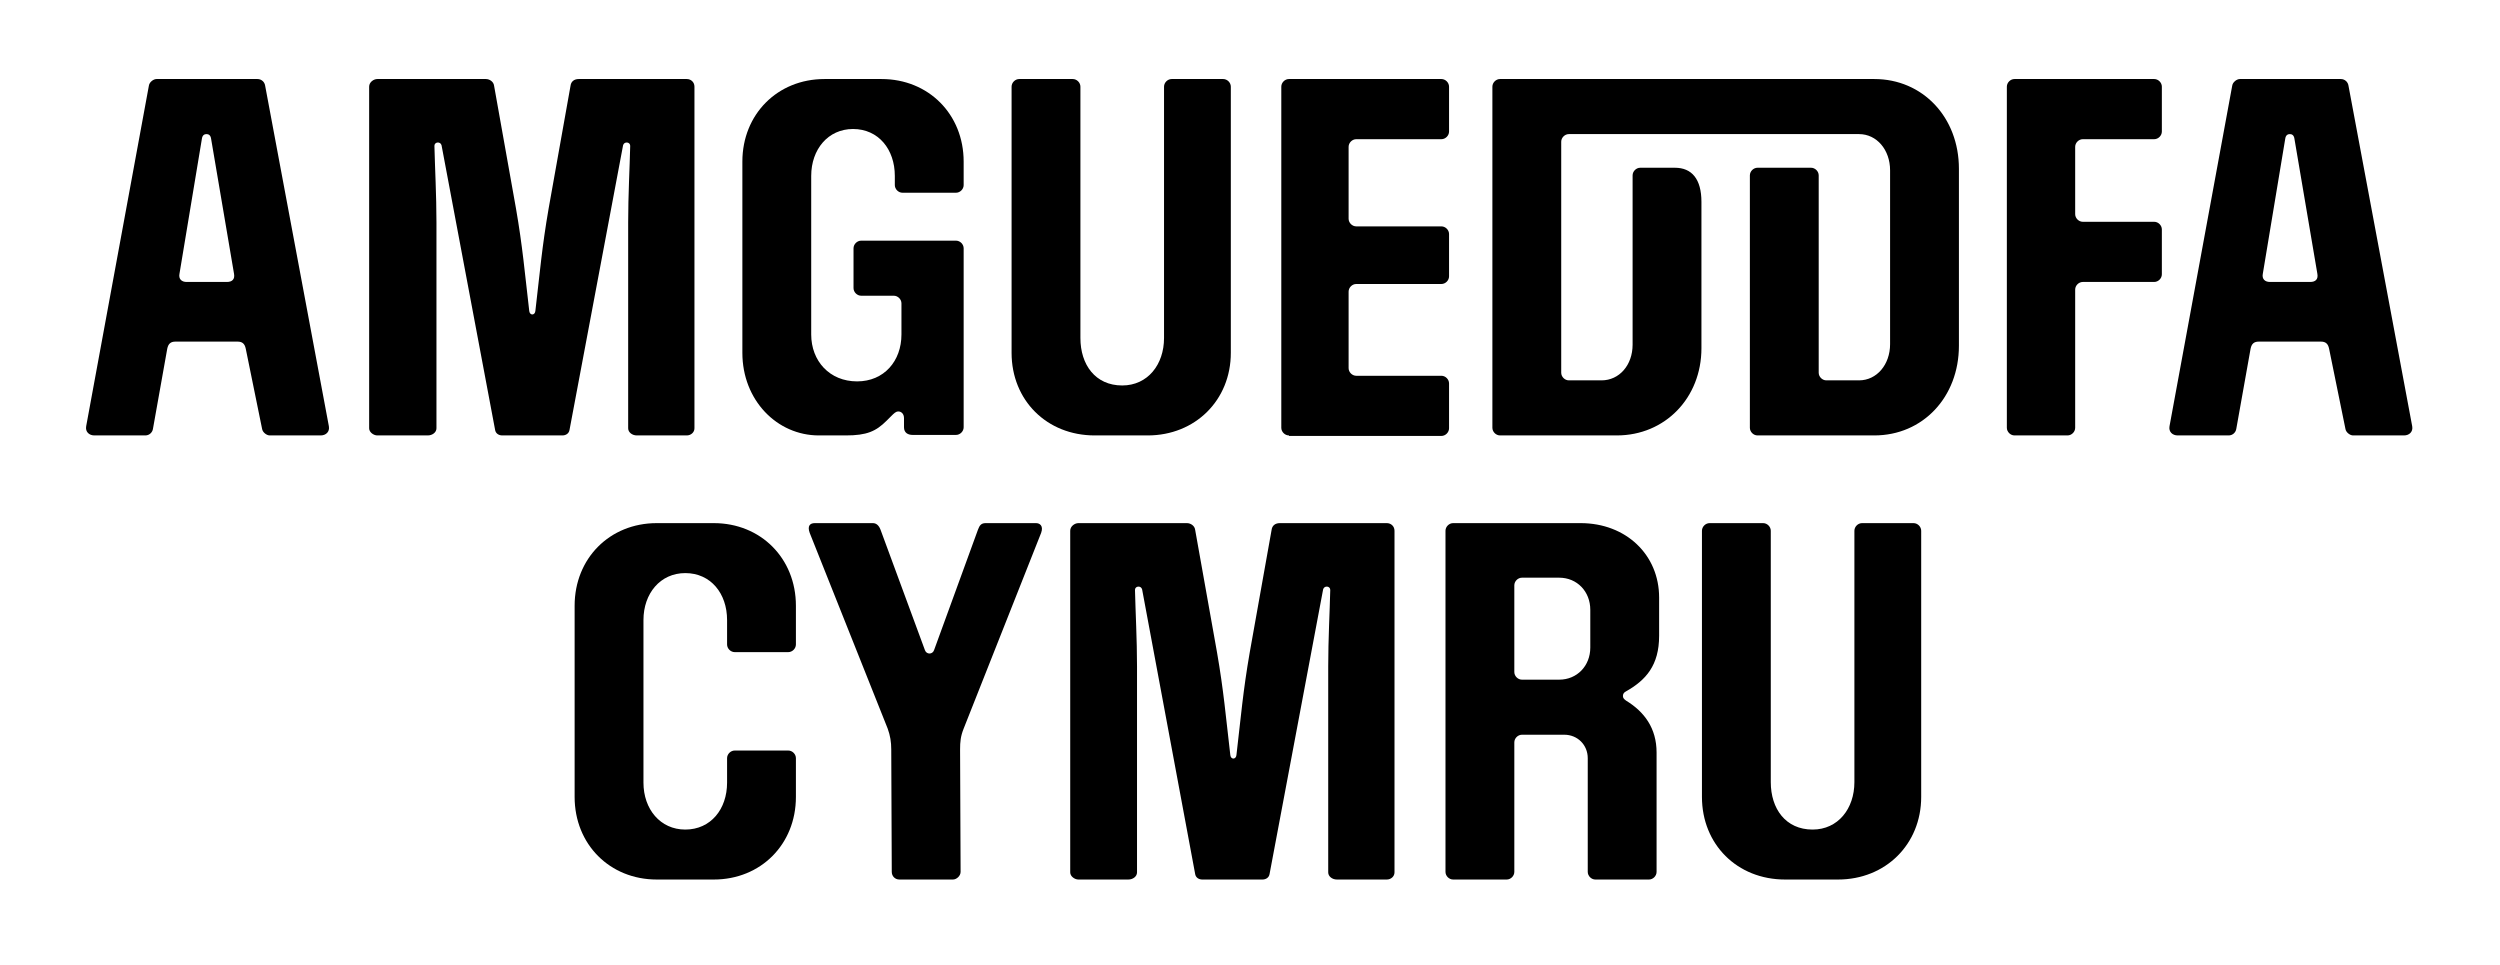 <?xml version="1.0" encoding="UTF-8" standalone="no"?>
<!DOCTYPE svg PUBLIC "-//W3C//DTD SVG 1.1//EN" "http://www.w3.org/Graphics/SVG/1.1/DTD/svg11.dtd"><svg width="100%"
    height="100%" viewBox="0 0 2043 789" version="1.1" xmlns="http://www.w3.org/2000/svg"
    xmlns:xlink="http://www.w3.org/1999/xlink" xml:space="preserve" xmlns:serif="http://www.serif.com/"
    style="fill-rule:evenodd;clip-rule:evenodd;stroke-linejoin:round;stroke-miterlimit:2;">

    <path
        d="M185.417,230.417c4.166,-0 6.666,-2.084 5.833,-6.667l-18.75,-110.417c-0.417,-2.916 -2.083,-3.75 -3.75,-3.75c-1.667,0 -3.333,0.834 -3.75,3.75l-18.333,110.417c-0.834,4.167 1.666,6.667 5.833,6.667l32.917,-0Zm-108.334,125.416c-4.166,0 -7.5,-2.916 -6.666,-7.5l51.25,-278.333c0.416,-2.917 3.75,-5.417 6.25,-5.417l82.5,0c3.333,0 5.833,2.5 6.25,5.417l52.083,278.333c0.833,4.584 -2.5,7.5 -6.667,7.5l-41.666,0c-2.5,0 -5.834,-2.5 -6.25,-5.416l-13.334,-65.417c-0.833,-4.167 -2.916,-5.833 -6.666,-5.833l-50.834,-0c-3.75,-0 -5.833,1.666 -6.666,5.833l-11.667,65.417c-0.417,2.916 -2.917,5.416 -6.25,5.416l-41.667,0Z"
        style="fill-rule:nonzero;" />
    <path
        d="M308.333,355.833c-2.916,0 -6.666,-2.5 -6.666,-5.833l-0,-279.167c-0,-3.75 3.75,-6.25 6.666,-6.25l88.75,0c2.917,0 6.25,2.084 6.667,5.417l17.917,100.417c5.416,31.25 7.083,51.666 10.833,83.75c0.417,3.75 4.583,3.75 5,-0c3.75,-32.084 5.417,-52.5 10.833,-83.75l17.917,-100.417c0.417,-3.333 2.917,-5.417 6.667,-5.417l88.333,0c3.333,0 6.25,2.5 6.25,6.25l0,279.167c0,3.333 -2.917,5.833 -6.25,5.833l-40.833,0c-3.75,0 -7.084,-2.5 -7.084,-5.833l0,-168.333c0,-22.084 1.25,-44.584 1.667,-62.5c0,-3.334 -5,-3.75 -5.833,-0.417l-43.75,232.5c-0.417,2.917 -2.917,4.583 -5.834,4.583l-49.166,0c-2.917,0 -5.417,-1.666 -5.834,-4.583l-43.75,-232.5c-0.833,-3.333 -5.833,-2.917 -5.833,0.417c0.417,17.916 1.667,40.416 1.667,62.5l-0,168.333c-0,3.333 -3.334,5.833 -7.084,5.833l-41.25,0Z"
        style="fill-rule:nonzero;" />
    <path
        d="M669.167,355.833c-34.167,0 -62.5,-28.75 -62.5,-67.5l-0,-156.25c-0,-38.75 28.75,-67.5 67.083,-67.5l46.667,0c38.333,0 67.083,28.75 67.083,67.5l0,19.167c0,3.333 -2.917,6.25 -6.25,6.25l-43.75,-0c-3.333,-0 -6.25,-2.917 -6.25,-6.25l0,-7.5c0,-21.667 -13.333,-38.333 -34.167,-38.333c-20.416,-0 -34.166,16.666 -34.166,38.333l-0,129.583c-0,21.667 15,38.334 37.5,38.334c22.083,-0 36.25,-16.667 36.25,-38.334l-0,-25.416c-0,-3.334 -2.917,-6.25 -6.25,-6.25l-26.667,-0c-3.333,-0 -6.25,-2.917 -6.25,-6.25l0,-32.5c0,-3.334 2.917,-6.25 6.25,-6.25l77.5,-0c3.333,-0 6.25,2.916 6.25,6.25l0,146.25c0,3.333 -2.917,6.25 -6.25,6.25l-35.417,-0c-3.75,-0 -7.083,-1.667 -7.083,-6.25l0,-7.5c0,-3.334 -2.083,-5.417 -4.583,-5.417c-2.084,0 -3.334,1.25 -6.25,4.167l-3.334,3.333c-8.75,8.75 -16.25,12.083 -33.333,12.083l-22.083,0Z"
        style="fill-rule:nonzero;" />
    <path
        d="M894.583,355.833c-39.166,0 -67.916,-28.75 -67.916,-67.5l-0,-217.5c-0,-3.333 2.916,-6.25 6.25,-6.25l43.75,0c3.333,0 6.25,2.917 6.25,6.25l-0,205.417c-0,21.667 12.083,38.75 34.166,38.75c20.834,0 34.167,-17.083 34.167,-38.75l0,-205.417c0,-3.333 2.917,-6.25 6.25,-6.25l42.083,0c3.334,0 6.25,2.917 6.25,6.25l0,217.5c0,38.75 -29.166,67.5 -67.916,67.5l-43.334,0Z"
        style="fill-rule:nonzero;" />
    <path
        d="M1053.33,355.833c-3.333,0 -6.25,-2.916 -6.25,-6.25l0,-278.75c0,-3.333 2.917,-6.25 6.25,-6.25l124.584,0c3.333,0 6.25,2.917 6.25,6.25l-0,36.667c-0,3.333 -2.917,6.25 -6.25,6.25l-69.584,-0c-3.333,-0 -6.25,2.917 -6.25,6.25l0,58.75c0,3.333 2.917,6.25 6.25,6.25l69.584,0c3.333,0 6.25,2.917 6.25,6.25l-0,34.583c-0,3.334 -2.917,6.25 -6.25,6.25l-69.584,0c-3.333,0 -6.25,2.917 -6.25,6.25l0,62.5c0,3.334 2.917,6.25 6.25,6.25l69.584,0c3.333,0 6.25,2.917 6.25,6.25l-0,36.667c-0,3.333 -2.917,6.25 -6.25,6.25l-124.584,0l0,-0.417Z"
        style="fill-rule:nonzero;" />
    <path
        d="M1225.83,355.833c-3.333,0 -6.25,-2.916 -6.25,-6.25l0,-278.75c0,-3.333 2.917,-6.25 6.25,-6.25l305.834,0c39.583,0 69.166,31.25 69.166,73.334l0,144.583c0,42.083 -29.583,73.333 -69.166,73.333l-95.417,0c-3.333,0 -6.25,-2.916 -6.25,-6.25l0,-206.25c0,-3.333 2.917,-6.25 6.25,-6.25l43.75,0c3.333,0 6.25,2.917 6.25,6.25l0,161.25c0,3.334 2.917,6.25 6.25,6.25l26.667,0c14.583,0 25.416,-12.916 25.416,-29.583l0,-142.083c0,-16.667 -10.833,-29.584 -25.416,-29.584l-237.084,0c-3.333,0 -6.25,2.917 -6.25,6.25l0,188.75c0,3.334 2.917,6.25 6.25,6.25l26.667,0c14.583,0 25.417,-12.5 25.417,-29.166l-0,-138.334c-0,-3.333 2.916,-6.25 6.25,-6.25l28.333,0c13.75,0 21.667,9.167 21.667,27.917l-0,119.583c-0,40.417 -29.584,71.25 -69.167,71.25l-95.417,0Z"
        style="fill-rule:nonzero;" />
    <path
        d="M1646.25,355.833c-3.333,0 -6.25,-2.916 -6.25,-6.25l0,-278.75c0,-3.333 2.917,-6.25 6.25,-6.25l114.167,0c3.333,0 6.25,2.917 6.25,6.25l-0,36.667c-0,3.333 -2.917,6.25 -6.25,6.25l-58.334,-0c-3.333,-0 -6.25,2.917 -6.25,6.25l0,55c0,3.333 2.917,6.25 6.25,6.25l58.334,-0c3.333,-0 6.25,2.917 6.25,6.25l-0,36.667c-0,3.333 -2.917,6.25 -6.25,6.25l-58.334,-0c-3.333,-0 -6.25,2.916 -6.25,6.25l0,112.916c0,3.334 -2.916,6.25 -6.25,6.25l-43.333,0Z"
        style="fill-rule:nonzero;" />
    <path
        d="M1887.92,230.417c4.166,-0 6.666,-2.084 5.833,-6.667l-18.75,-110.417c-0.417,-2.916 -2.083,-3.75 -3.75,-3.75c-1.667,0 -3.333,0.834 -3.75,3.75l-18.333,110.417c-0.834,4.167 1.666,6.667 5.833,6.667l32.917,-0Zm-108.334,125.416c-4.166,0 -7.5,-2.916 -6.666,-7.5l51.25,-278.333c0.416,-2.917 3.75,-5.417 6.25,-5.417l82.5,0c3.333,0 5.833,2.5 6.25,5.417l52.083,278.333c0.833,4.584 -2.5,7.5 -6.667,7.5l-41.666,0c-2.5,0 -5.834,-2.5 -6.25,-5.416l-13.334,-65.417c-0.833,-4.167 -2.916,-5.833 -6.666,-5.833l-50.834,-0c-3.75,-0 -5.833,1.666 -6.666,5.833l-11.667,65.417c-0.417,2.916 -2.917,5.416 -6.25,5.416l-41.667,0Z"
        style="fill-rule:nonzero;" />
    <path
        d="M536.667,718.75c-38.334,0 -67.084,-28.75 -67.084,-67.5l0,-156.25c0,-38.75 28.75,-67.5 67.084,-67.5l46.666,-0c38.334,-0 67.084,28.75 67.084,67.5l-0,31.667c-0,3.333 -2.917,6.25 -6.25,6.25l-43.75,-0c-3.334,-0 -6.25,-2.917 -6.25,-6.25l-0,-20c-0,-21.667 -13.334,-38.334 -34.167,-38.334c-20.417,0 -34.167,16.667 -34.167,38.334l0,132.916c0,21.667 13.75,38.334 34.167,38.334c20.833,-0 34.167,-16.667 34.167,-38.334l-0,-20c-0,-3.333 2.916,-6.25 6.25,-6.25l43.75,0c3.333,0 6.25,2.917 6.25,6.25l-0,31.667c-0,38.75 -28.75,67.5 -67.084,67.5l-46.666,0Z"
        style="fill-rule:nonzero;" />
    <path
        d="M735,718.75c-3.75,0 -6.25,-2.917 -6.25,-6.25l-0.417,-100c0,-6.25 -0.833,-11.25 -2.916,-17.083l-63.75,-160c-2.084,-5.834 0.416,-7.917 4.166,-7.917l47.5,0c2.917,0 5,2.083 6.25,5.417l36.25,98.333c1.25,3.75 6.25,3.75 7.5,0l35.834,-98.333c1.25,-3.334 2.5,-5.417 6.25,-5.417l41.25,0c2.916,0 6.25,2.083 4.166,7.917l-63.333,160c-2.5,6.25 -2.917,10.833 -2.917,17.083l0.417,100c0,3.333 -3.333,6.25 -6.25,6.25l-43.75,0Z"
        style="fill-rule:nonzero;" />
    <path
        d="M881.25,718.75c-2.917,0 -6.667,-2.5 -6.667,-5.833l0,-279.167c0,-3.75 3.75,-6.25 6.667,-6.25l88.75,0c2.917,0 6.25,2.083 6.667,5.417l17.916,100.416c5.417,31.25 7.084,51.667 10.834,83.75c0.416,3.75 4.583,3.75 5,0c3.75,-32.083 5.416,-52.5 10.833,-83.75l17.917,-100.416c0.416,-3.334 2.916,-5.417 6.666,-5.417l87.5,0c3.334,0 6.25,2.5 6.25,6.25l0,279.167c0,3.333 -2.916,5.833 -6.25,5.833l-40.833,0c-3.75,0 -7.083,-2.5 -7.083,-5.833l-0,-168.334c-0,-22.083 1.25,-44.583 1.666,-62.5c0,-3.333 -5,-3.75 -5.833,-0.416l-43.75,232.5c-0.417,2.916 -2.917,4.583 -5.833,4.583l-49.167,0c-2.917,0 -5.417,-1.667 -5.833,-4.583l-43.334,-232.5c-0.833,-3.334 -5.833,-2.917 -5.833,0.416c0.417,17.917 1.667,40.417 1.667,62.5l-0,168.334c-0,3.333 -3.334,5.833 -7.084,5.833l-40.833,0Z"
        style="fill-rule:nonzero;" />
    <path
        d="M1274.17,555.417c14.583,-0 25.416,-11.25 25.416,-26.25l0,-30.834c0,-15 -10.833,-26.25 -25.416,-26.25l-30.417,0c-3.333,0 -6.25,2.917 -6.25,6.25l0,70.834c0,3.333 2.917,6.25 6.25,6.25l30.417,-0Zm-86.667,163.333c-3.333,0 -6.25,-2.917 -6.25,-6.25l0,-278.75c0,-3.333 2.917,-6.25 6.25,-6.25l104.167,0c37.083,0 64.166,25.833 64.166,60.833l0,31.25c0,24.167 -10.833,36.25 -27.083,45.417c-1.667,0.833 -2.5,2.083 -2.5,3.75c0,1.667 0.833,2.5 2.5,3.75c15,9.167 25,22.5 25,42.5l0,97.5c0,3.333 -2.917,6.25 -6.25,6.25l-43.75,0c-3.333,0 -6.25,-2.917 -6.25,-6.25l0,-92.917c0,-10.833 -8.333,-19.166 -19.167,-19.166l-34.583,-0c-3.333,-0 -6.25,2.916 -6.25,6.25l0,105.833c0,3.333 -2.917,6.25 -6.25,6.25l-43.75,0Z"
        style="fill-rule:nonzero;" />
    <path
        d="M1458.75,718.75c-39.167,0 -67.917,-28.75 -67.917,-67.5l0,-217.5c0,-3.333 2.917,-6.25 6.25,-6.25l43.75,-0c3.334,-0 6.25,2.917 6.25,6.25l0,205.417c0,21.666 12.084,38.75 34.167,38.75c20.833,-0 34.167,-17.084 34.167,-38.75l-0,-205.417c-0,-3.333 2.916,-6.25 6.25,-6.25l42.083,-0c3.333,-0 6.25,2.917 6.25,6.25l0,217.5c0,38.75 -29.167,67.5 -67.917,67.5l-43.333,0Z"
        style="fill-rule:nonzero;fill:#000" />

</svg>